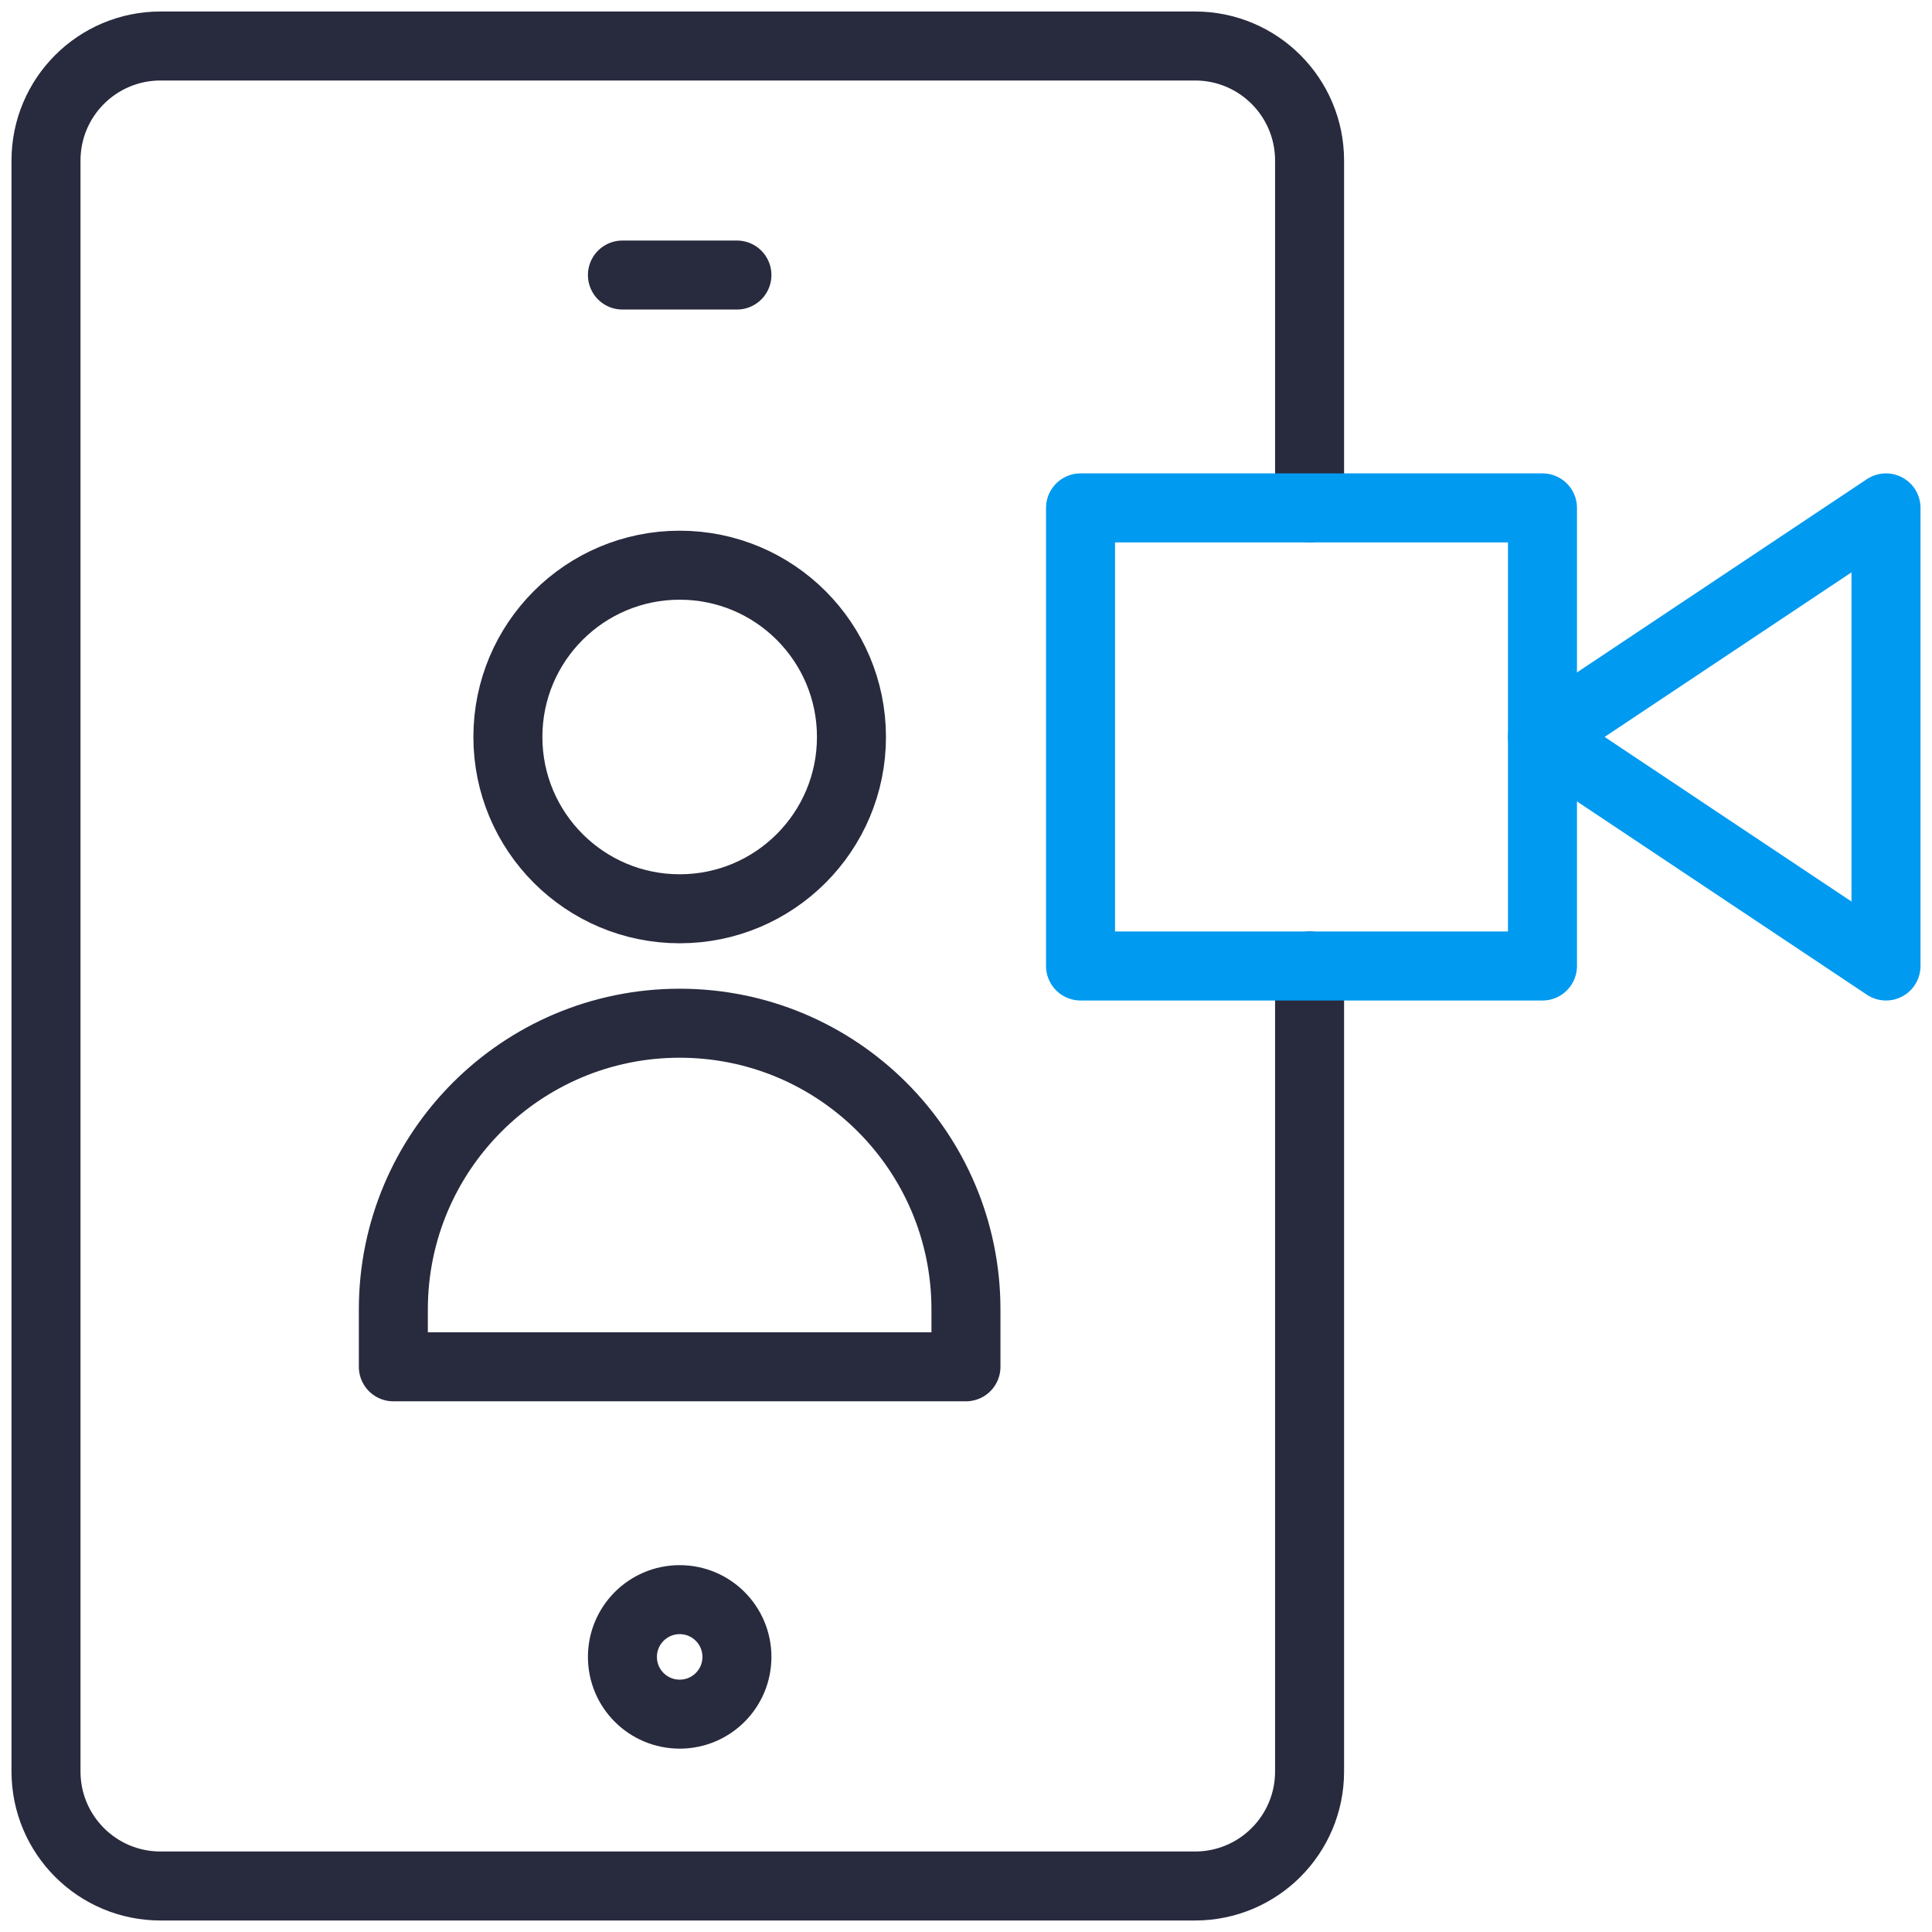 <?xml version="1.0" encoding="UTF-8"?> <svg xmlns="http://www.w3.org/2000/svg" width="42" height="42" viewBox="0 0 42 42" fill="none"><path d="M28.469 21V38.51C28.469 39.886 27.355 41 25.979 41H3.49C2.114 41 1 39.886 1 38.51V3.49C1 2.114 2.114 1 3.49 1H25.979C27.355 1 28.469 2.114 28.469 3.49V11.042" stroke="#282A3E" stroke-width="1.5" stroke-linecap="round" stroke-linejoin="round"></path><path d="M13.531 5.979H16.02" stroke="#282A3E" stroke-width="1.5" stroke-linecap="round" stroke-linejoin="round"></path><path d="M20.999 29.713H8.551V28.468C8.551 25.03 11.338 22.244 14.775 22.244C18.213 22.244 20.999 25.03 20.999 28.468V29.713Z" stroke="#282A3E" stroke-width="1.5" stroke-linecap="round" stroke-linejoin="round"></path><path d="M18.51 16.021C18.51 18.084 16.838 19.756 14.776 19.756C12.714 19.756 11.041 18.084 11.041 16.021C11.041 13.958 12.713 12.287 14.776 12.287C16.839 12.287 18.51 13.959 18.51 16.021Z" stroke="#282A3E" stroke-width="1.5" stroke-linecap="round" stroke-linejoin="round"></path><path d="M33.532 21H23.49V11.041H33.532V21Z" stroke="#009AF0" stroke-width="1.5" stroke-linecap="round" stroke-linejoin="round"></path><path d="M33.531 16.02L41 21V11.041L33.531 16.02Z" stroke="#009AF0" stroke-width="1.5" stroke-linecap="round" stroke-linejoin="round"></path><path d="M14.776 37.264C14.088 37.264 13.531 36.708 13.531 36.02C13.531 35.333 14.088 34.775 14.776 34.775C15.464 34.775 16.02 35.332 16.02 36.02C16.02 36.709 15.463 37.264 14.776 37.264Z" stroke="#282A3E" stroke-width="1.5"></path></svg> 